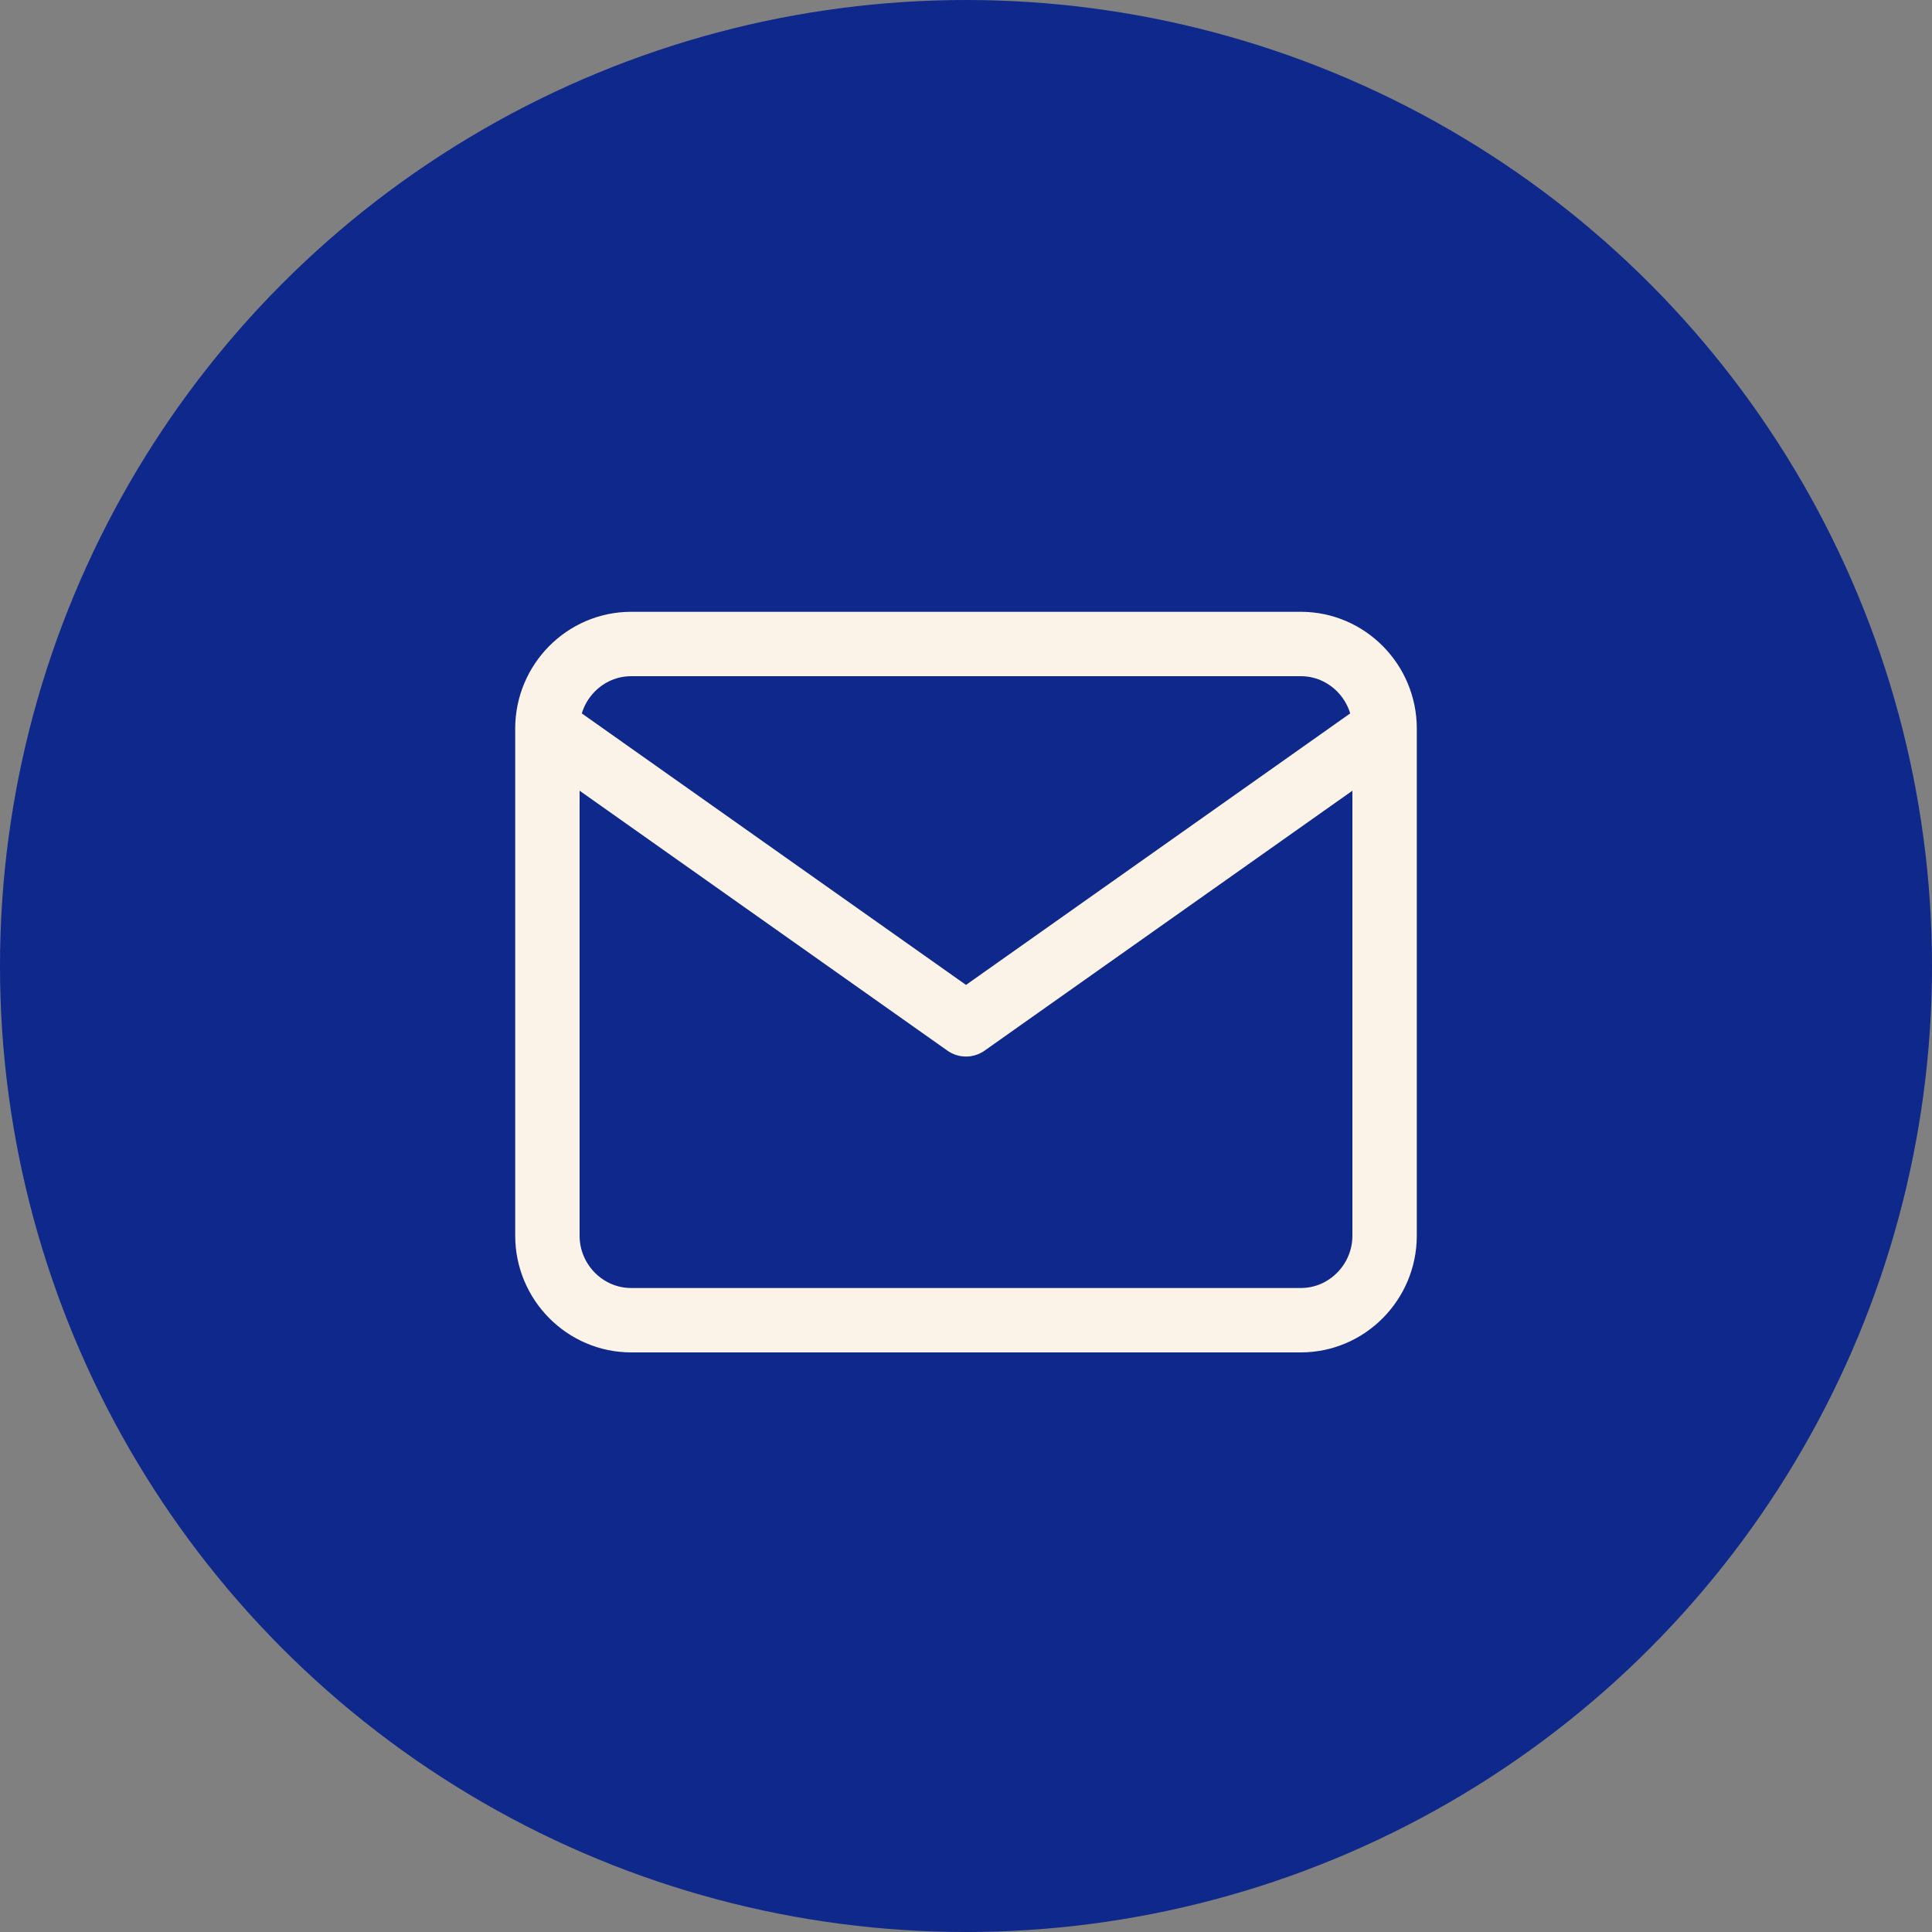 <svg width="60" height="60" viewBox="0 0 60 60" fill="none" xmlns="http://www.w3.org/2000/svg">
<rect x="0" y="0" width="60" height="60" fill="#808080" stroke="none"/>
<circle cx="30" cy="30" r="30" fill="#0E288B"/>
<path d="M43 22.625C43 21.181 41.83 20 40.4 20H19.6C18.17 20 17 21.181 17 22.625M43 22.625V38.375C43 39.819 41.83 41 40.4 41H19.6C18.17 41 17 39.819 17 38.375V22.625M43 22.625L30 31.812L17 22.625" stroke="#FBF2E8" stroke-width="2" stroke-linecap="round" stroke-linejoin="round"/>
</svg>

